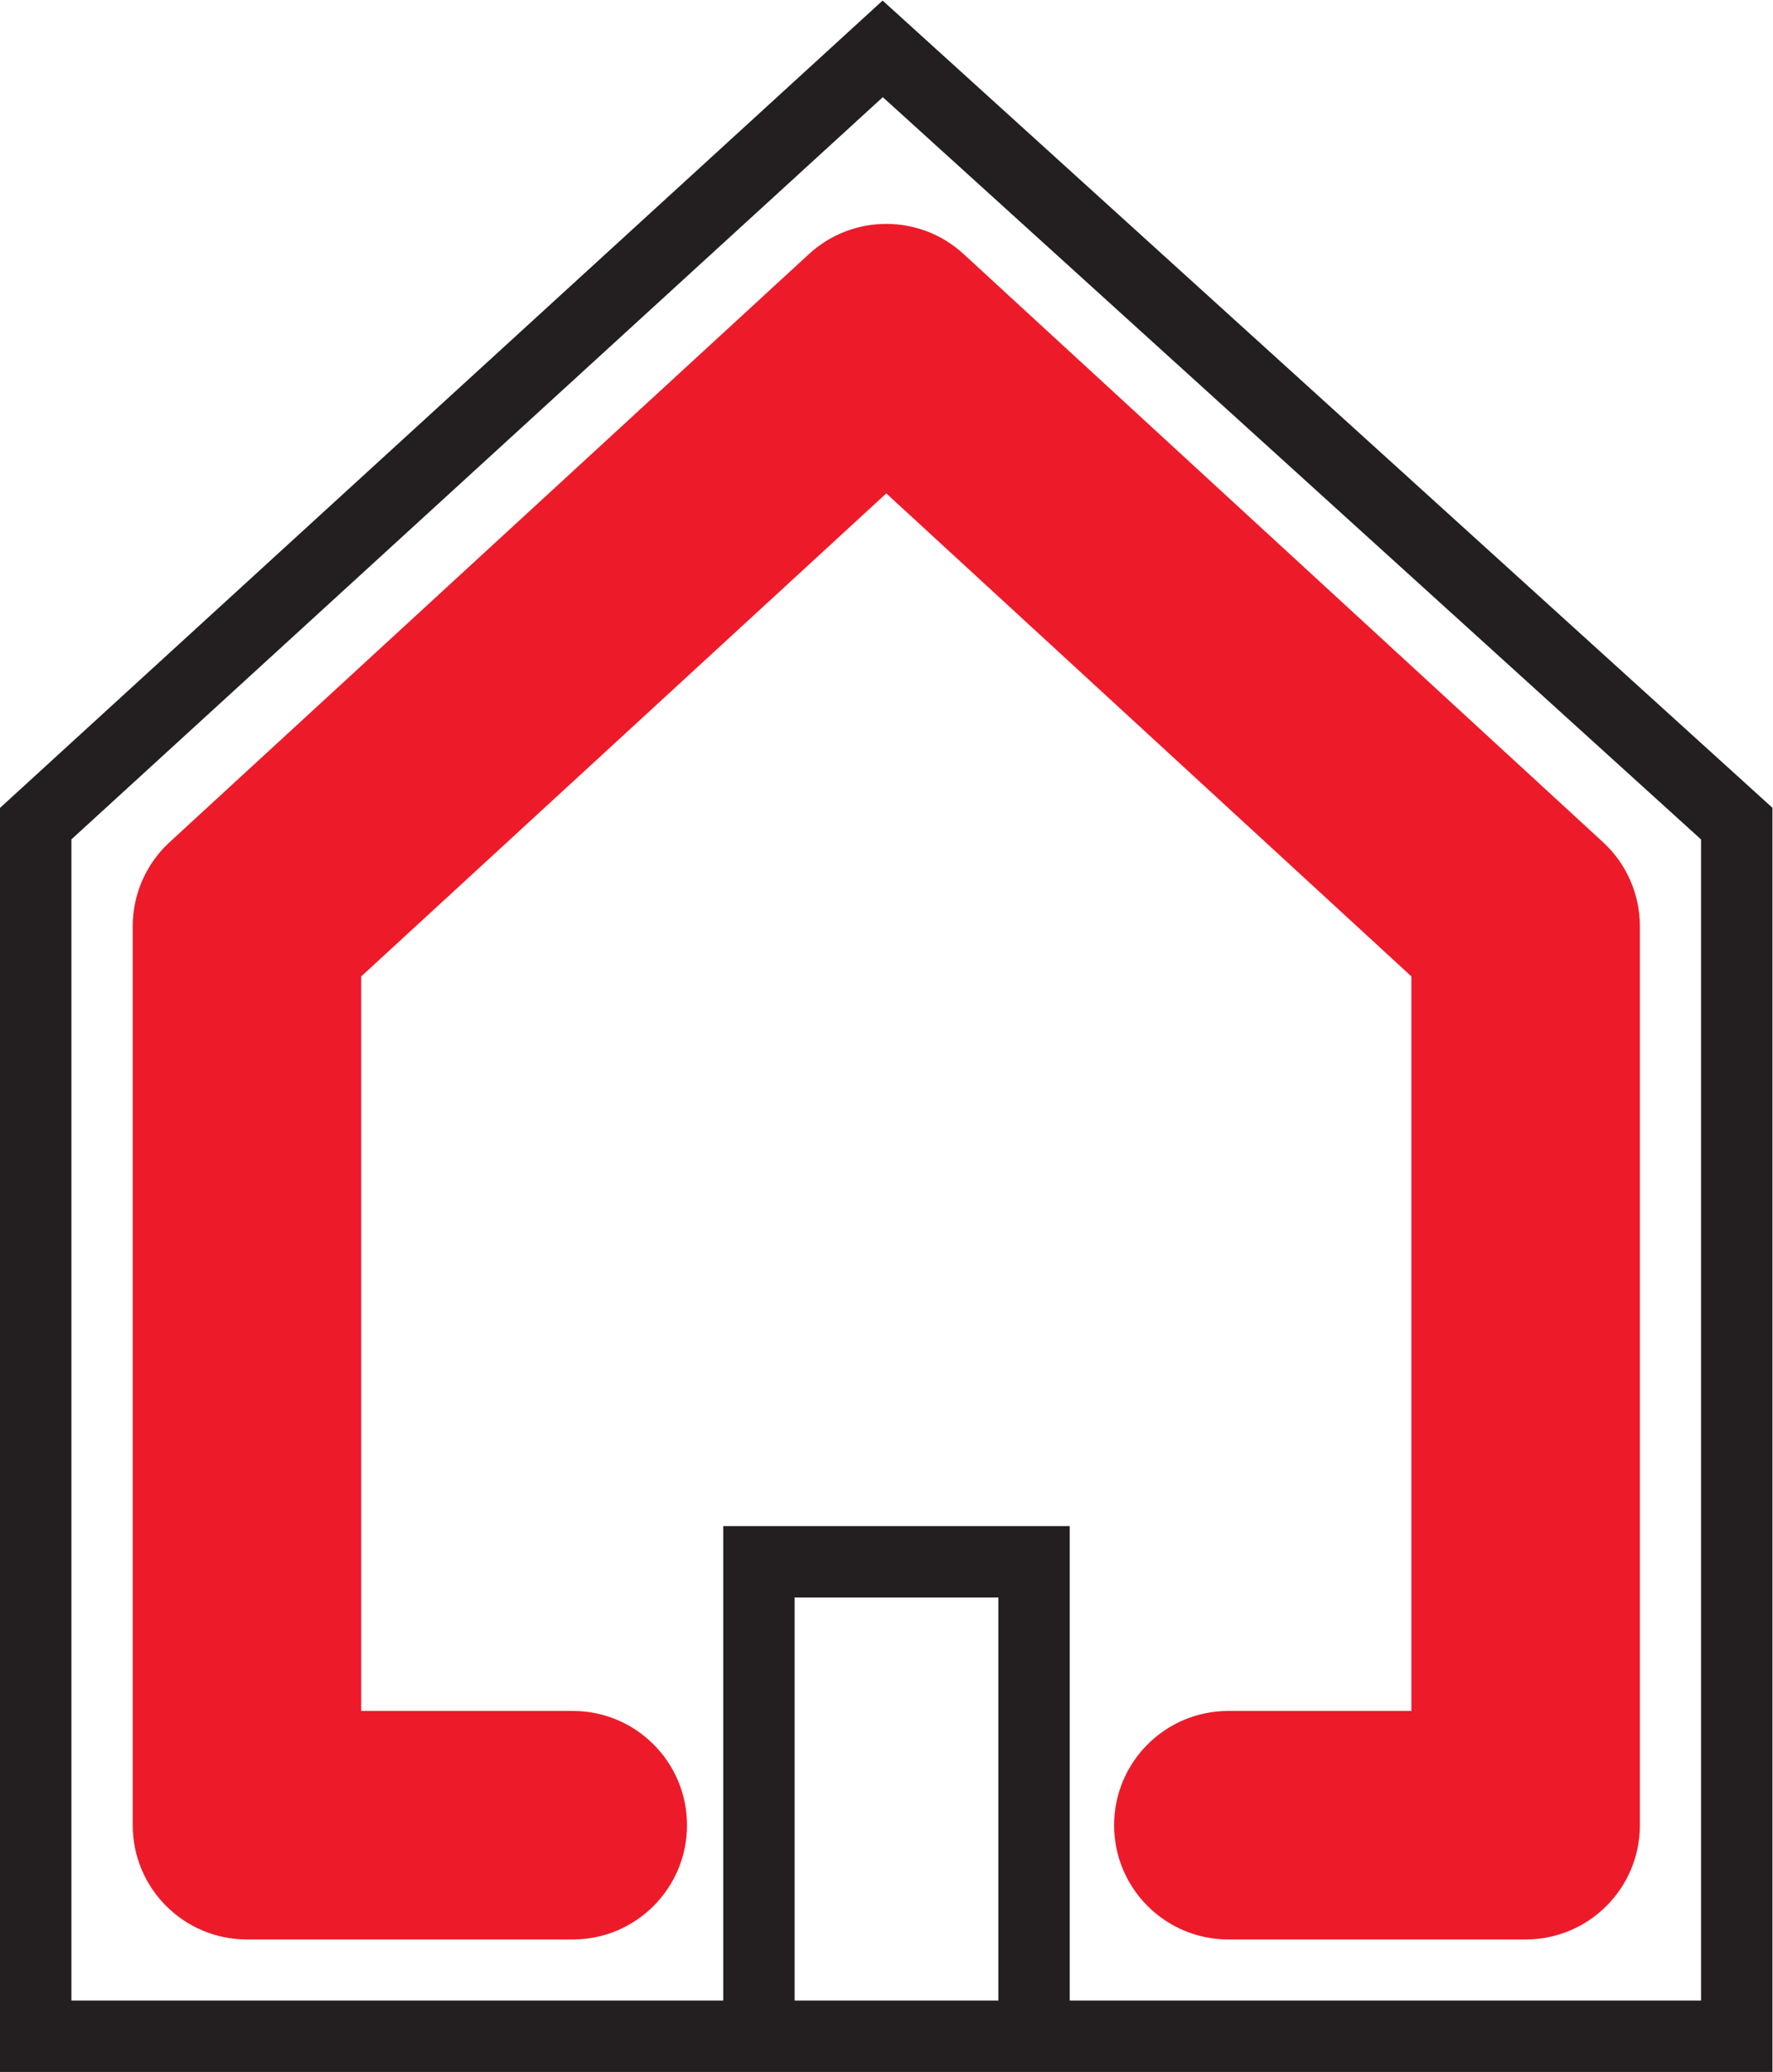 <?xml version="1.0" encoding="UTF-8" standalone="no"?>
<svg
   xmlns:dc="http://purl.org/dc/elements/1.1/"
   xmlns:cc="http://creativecommons.org/ns#"
   xmlns:rdf="http://www.w3.org/1999/02/22-rdf-syntax-ns#"
   xmlns:svg="http://www.w3.org/2000/svg"
   xmlns="http://www.w3.org/2000/svg"
   viewBox="0 0 82.747 96.68"
   height="96.68"
   width="82.747"
   xml:space="preserve"
   id="svg2"
   version="1.1"><defs
     id="defs6" /><g
     transform="matrix(1.333,0,0,-1.333,0,96.68)"
     id="g10"><g
       transform="scale(0.1)"
       id="g12"><path
         id="path14"
         style="fill:#ed1b29;fill-opacity:1;fill-rule:evenodd;stroke:none"
         d="M 283.234,636.348 59.395,430.496 c -8.238,-7.57 -12.926,-18.25 -12.926,-29.441 V 86.379 c 0,-22.094 17.91,-40 40,-40 H 200.535 c 22.094,0 40,17.906 40,40 0,22.09 -17.906,40 -40,40 0,0 -40.336,0 -74.066,0 0,59.394 0,253.66 0,257.117 20.008,18.399 144.742,133.109 183.84,169.067 39.097,-35.958 163.836,-150.672 183.843,-169.067 0,-27.09 0,-200.058 0,-257.117 -30.328,0 -64.082,0 -64.082,0 -22.09,0 -40,-17.91 -40,-40 0,-22.094 17.91,-40 40,-40 h 104.082 c 22.086,0 40,17.906 40,40 V 401.055 c 0,11.191 -4.687,21.871 -12.925,29.441 L 337.383,636.348 c -15.309,14.078 -38.844,14.078 -54.149,0" /><path
         id="path16"
         style="fill:#231f20;fill-opacity:1;fill-rule:evenodd;stroke:none"
         d="M 253.215,191.086 V 11.113 h 25 c 0,0 0,133.567 0,154.973 16.105,0 55.215,0 71.32,0 0,-21.406 0,-154.973 0,-154.973 h 25 V 191.086 h -121.32" /><path
         id="path18"
         style="fill:#231f20;fill-opacity:1;fill-rule:evenodd;stroke:none"
         d="m 309.086,691.266 c 15.703,-14.239 278.727,-252.797 286.48,-259.828 0,-10.469 0,-383.207 0,-406.438 C 572.117,25 48.449,25 25,25 c 0,23.43 0,398.727 0,406.465 7.68,7.019 268.445,245.5 284.086,259.801 z M 0,442.48 V 0 H 620.566 V 442.512 L 309.02,725.082 0,442.48" /></g></g></svg>